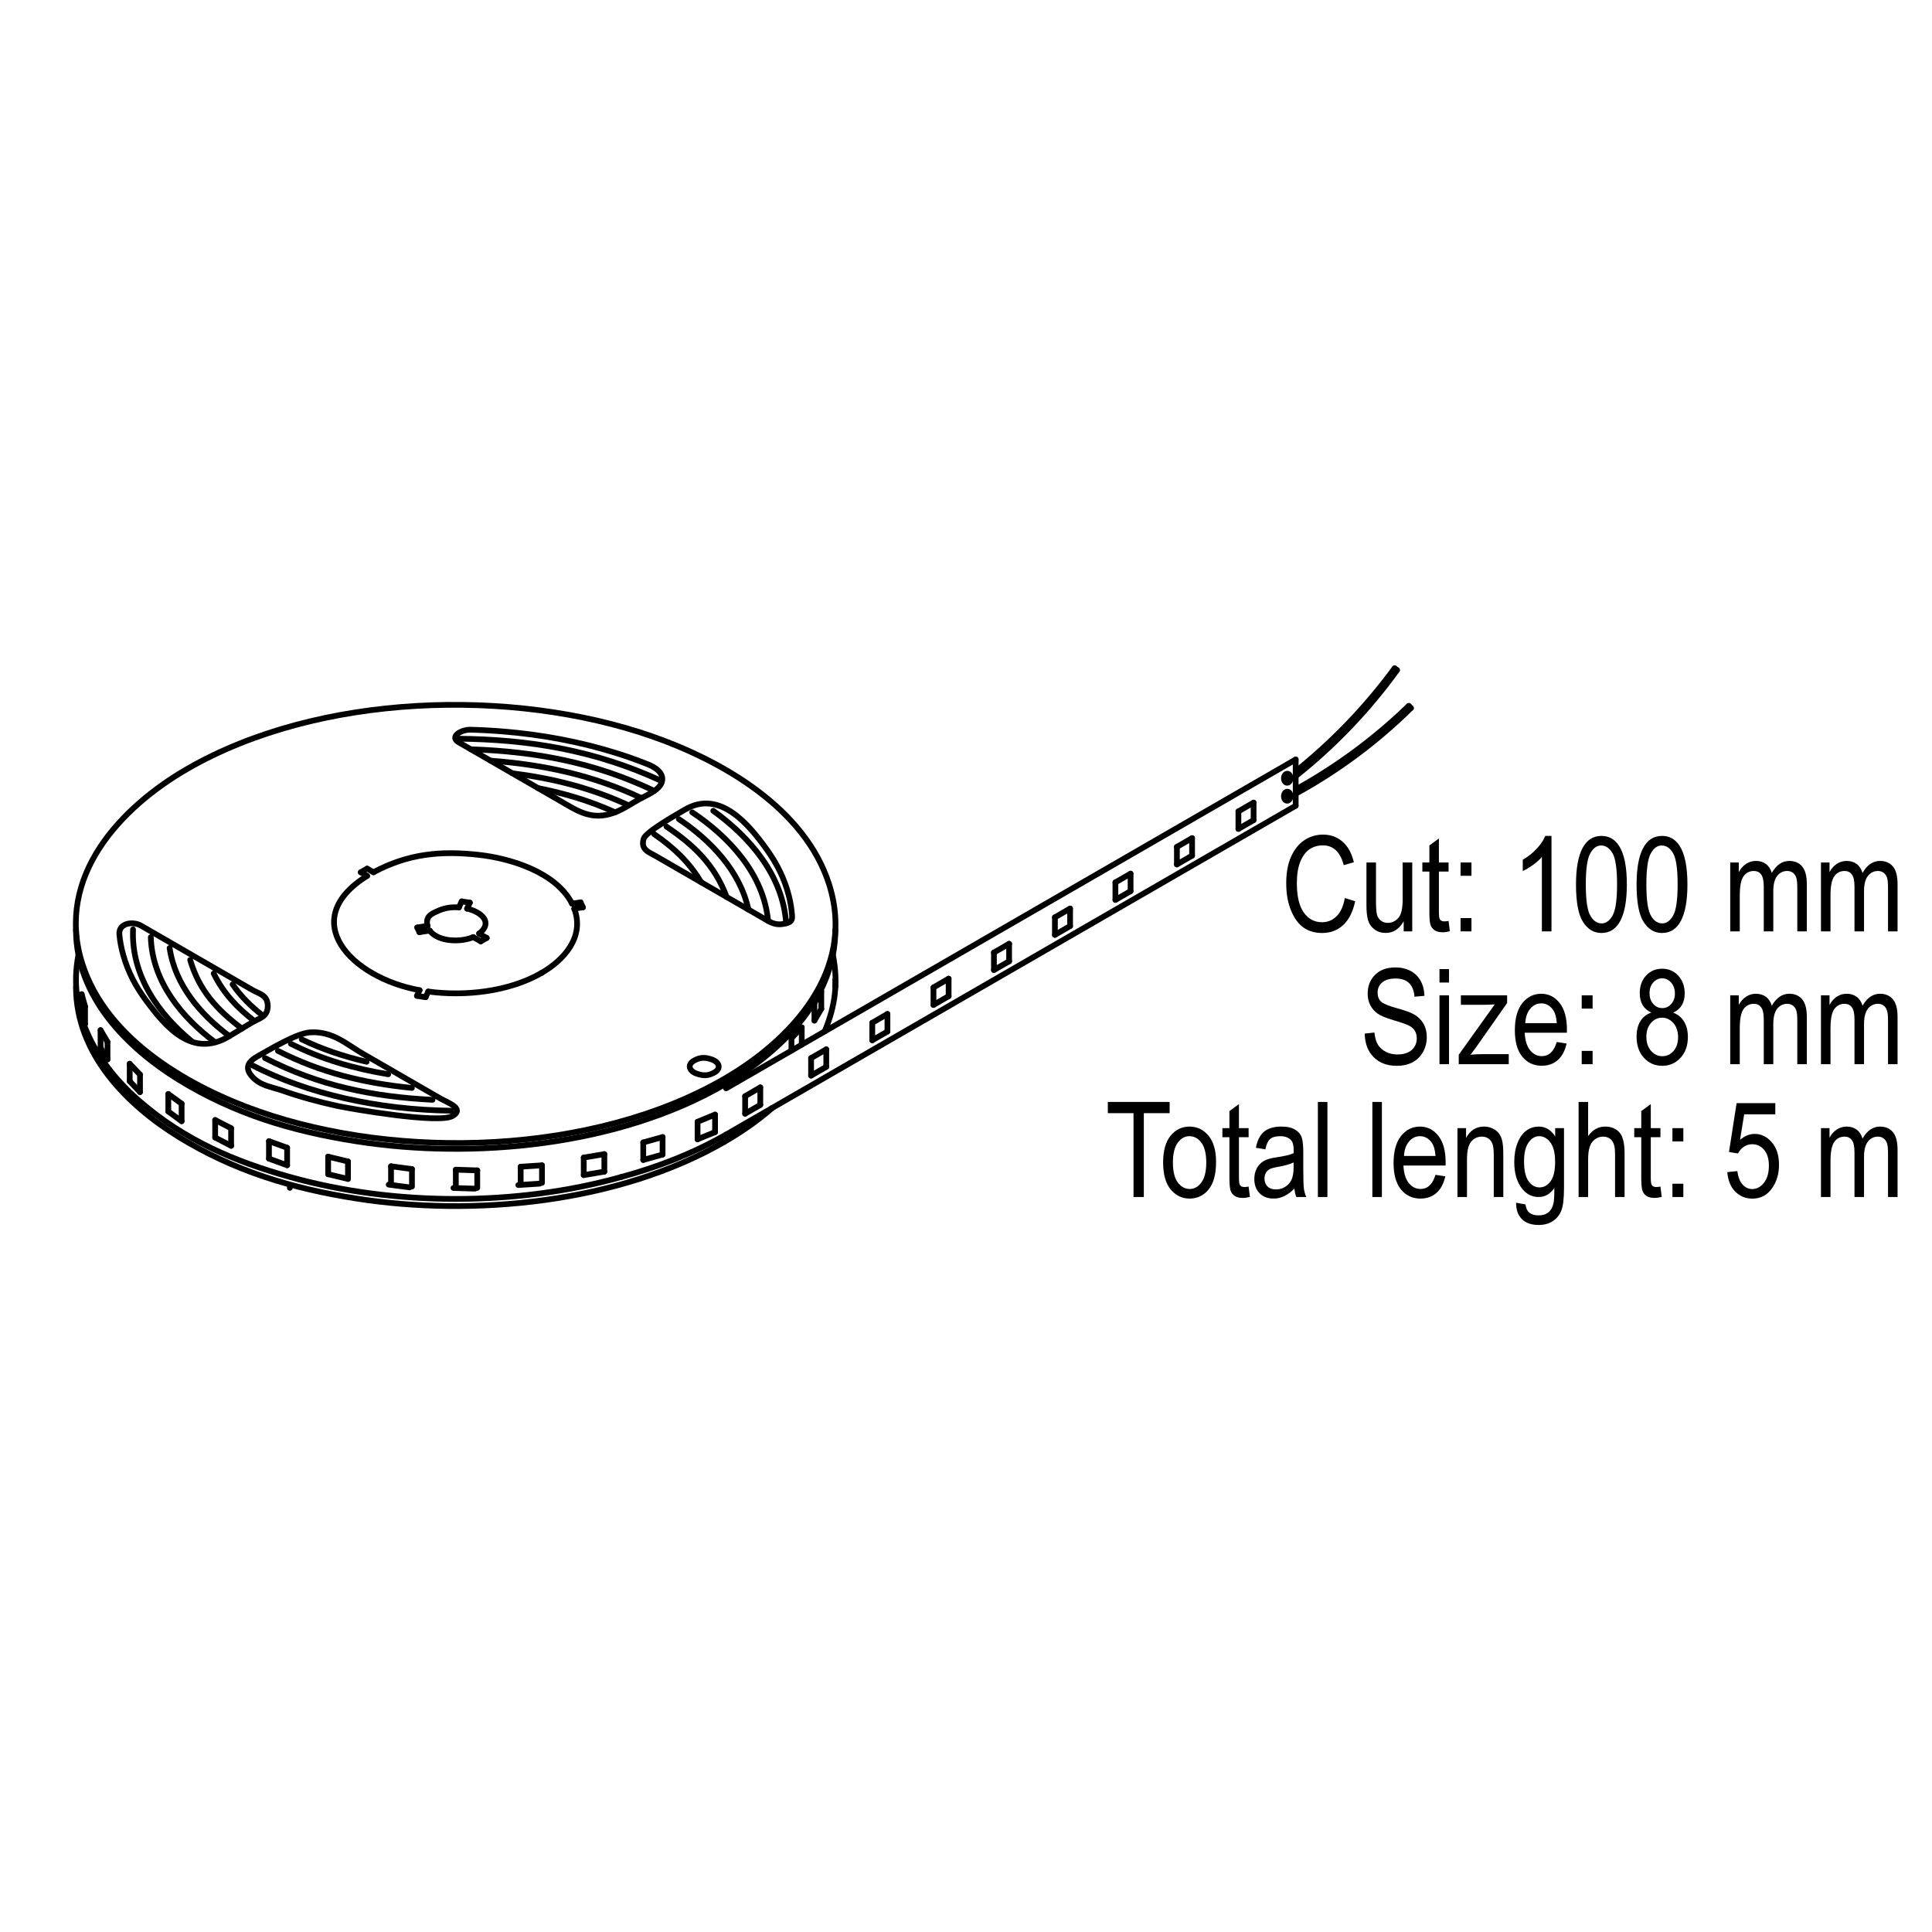 <?xml version="1.0" encoding="utf-8"?>
<!-- Generator: Adobe Illustrator 15.1.0, SVG Export Plug-In . SVG Version: 6.00 Build 0)  -->
<!DOCTYPE svg PUBLIC "-//W3C//DTD SVG 1.1//EN" "http://www.w3.org/Graphics/SVG/1.1/DTD/svg11.dtd">
<svg version="1.1" id="Livello_1" xmlns="http://www.w3.org/2000/svg" xmlns:xlink="http://www.w3.org/1999/xlink" x="0px" y="0px"
	 width="800px" height="800px" viewBox="0 0 800 800" enable-background="new 0 0 800 800" xml:space="preserve">
<line fill="none" stroke="#000000" stroke-width="2.375" stroke-linecap="round" stroke-linejoin="round" stroke-miterlimit="10" x1="191.185" y1="373.25" x2="190.026" y2="375.742"/>
<line fill="none" stroke="#000000" stroke-width="2.375" stroke-linecap="round" stroke-linejoin="round" stroke-miterlimit="10" x1="193.393" y1="376.274" x2="194.554" y2="373.768"/>
<line fill="none" stroke="#000000" stroke-width="2.375" stroke-linecap="round" stroke-linejoin="round" stroke-miterlimit="10" x1="177.086" y1="383.377" x2="172.753" y2="384.054"/>
<path fill="none" stroke="#000000" stroke-width="2.375" stroke-linecap="round" stroke-linejoin="round" stroke-miterlimit="10" d="
	M190.042,375.732c-2.959-0.188-5.628,0.131-8.375,1.325c-3.027,1.297-5.536,2.33-4.683,6.348"/>
<line fill="none" stroke="#000000" stroke-width="2.375" stroke-linecap="round" stroke-linejoin="round" stroke-miterlimit="10" x1="173.661" y1="385.991" x2="177.993" y2="385.327"/>
<line fill="none" stroke="#000000" stroke-width="2.375" stroke-linecap="round" stroke-linejoin="round" stroke-miterlimit="10" x1="172.756" y1="384.054" x2="173.658" y2="385.991"/>
<path fill="none" stroke="#000000" stroke-width="2.375" stroke-linecap="round" stroke-linejoin="round" stroke-miterlimit="10" d="
	M309.913,376.646c-3.515-16.225-15.976-28.857-28.815-37.466"/>
<line fill="none" stroke="#000000" stroke-width="2.375" stroke-linecap="round" stroke-linejoin="round" stroke-miterlimit="10" x1="201.537" y1="388.388" x2="198.369" y2="386.56"/>
<path fill="none" stroke="#000000" stroke-width="2.375" stroke-linecap="round" stroke-linejoin="round" stroke-miterlimit="10" d="
	M198.432,386.585c5.854-4.66,0.944-8.912-5.012-10.363"/>
<path fill="none" stroke="#000000" stroke-width="2.375" stroke-linecap="round" stroke-linejoin="round" stroke-miterlimit="10" d="
	M31.466,384.996c0,27.853,21.465,49.082,42.401,62.007c23.15,14.289,47.14,21.434,73.629,25.58
	c48.446,7.598,108.347,2.004,152.355-23.404"/>
<line fill="none" stroke="#000000" stroke-width="2.375" stroke-linecap="round" stroke-linejoin="round" stroke-miterlimit="10" x1="177.326" y1="410.578" x2="176.246" y2="412.912"/>
<line fill="none" stroke="#000000" stroke-width="2.375" stroke-linecap="round" stroke-linejoin="round" stroke-miterlimit="10" x1="172.655" y1="412.367" x2="173.742" y2="410.021"/>
<path fill="none" stroke="#000000" stroke-width="2.375" stroke-linecap="round" stroke-linejoin="round" stroke-miterlimit="10" d="
	M173.742,410.021c-28.547-5.184-50.953-29.123-21.72-47.321"/>
<line fill="none" stroke="#000000" stroke-width="2.375" stroke-linecap="round" stroke-linejoin="round" stroke-miterlimit="10" x1="149.398" y1="361.189" x2="152.022" y2="359.678"/>
<line fill="none" stroke="#000000" stroke-width="2.375" stroke-linecap="round" stroke-linejoin="round" stroke-miterlimit="10" x1="236.872" y1="374.18" x2="240.406" y2="373.636"/>
<line fill="none" stroke="#000000" stroke-width="2.375" stroke-linecap="round" stroke-linejoin="round" stroke-miterlimit="10" x1="241.375" y1="375.702" x2="237.794" y2="376.247"/>
<path fill="none" stroke="#000000" stroke-width="2.375" stroke-linecap="round" stroke-linejoin="round" stroke-miterlimit="10" d="
	M58.433,383.313c-3.502-2.002-9.441-1.074-8.995,3.684c0.285,2.944,0.829,5.807,1.652,8.656c1.967,6.919,5.136,12.859,9.391,18.609
	c8.078,10.885,19.022,24.137,34.422,14.832c3.182-1.922,6.365-3.844,9.547-5.771c2.847-1.713,6.428-2.168,6.422-6.768
	c-0.012-4.572-3.561-5.008-6.447-6.68c-3.232-1.855-6.461-3.727-9.683-5.592C82.633,397.297,70.524,390.312,58.433,383.313z"/>
<path fill="none" stroke="#000000" stroke-width="2.375" stroke-linecap="round" stroke-linejoin="round" stroke-miterlimit="10" d="
	M70.236,392.563c2.266,15.443,13.068,27.81,24.763,36.464"/>
<line fill="none" stroke="#000000" stroke-width="2.375" stroke-linecap="round" stroke-linejoin="round" stroke-miterlimit="10" x1="199.071" y1="389.807" x2="201.533" y2="388.388"/>
<path fill="none" stroke="#000000" stroke-width="2.375" stroke-linecap="round" stroke-linejoin="round" stroke-miterlimit="10" d="
	M177.918,385.354c3.749,4.865,13.188,4.81,18.055,2.678"/>
<line fill="none" stroke="#000000" stroke-width="2.375" stroke-linecap="round" stroke-linejoin="round" stroke-miterlimit="10" x1="194.554" y1="373.768" x2="191.18" y2="373.25"/>
<path fill="none" stroke="#000000" stroke-width="2.375" stroke-linecap="round" stroke-linejoin="round" stroke-miterlimit="10" d="
	M265.595,330.464c-20.166-9.491-40.488-13.863-62.497-15.495"/>
<path fill="none" stroke="#000000" stroke-width="2.375" stroke-linecap="round" stroke-linejoin="round" stroke-miterlimit="10" d="
	M62.448,388.073c0.569,18.501,12.996,33.375,26.589,43.476"/>
<path fill="none" stroke="#000000" stroke-width="2.375" stroke-linecap="round" stroke-linejoin="round" stroke-miterlimit="10" d="
	M283.451,335.341c14.688-8.852,26.979,6.525,34.166,16.583c4.153,5.831,7.185,11.842,8.982,18.821
	c0.719,2.798,1.189,5.608,1.395,8.497c0.191,2.651-1.568,2.957-3.64,3.342c-2.525,0.477-4.438-0.166-6.556-1.394
	c-12.128-6.997-24.239-13.995-36.36-20.996c-3.302-1.895-6.599-3.804-9.888-5.712c-3.001-1.724-6.373-2.689-5.005-7.198
	C267.457,344.315,281.517,336.508,283.451,335.341z"/>
<path fill="none" stroke="#000000" stroke-width="2.375" stroke-linecap="round" stroke-linejoin="round" stroke-miterlimit="10" d="
	M109.733,438.119c22.293,11.479,44.688,16.029,69.373,17.285"/>
<path fill="none" stroke="#000000" stroke-width="2.375" stroke-linecap="round" stroke-linejoin="round" stroke-miterlimit="10" d="
	M300.901,371.437c-4.992-13.388-13.618-21.487-24.931-29.161"/>
<path fill="none" stroke="#000000" stroke-width="2.375" stroke-linecap="round" stroke-linejoin="round" stroke-miterlimit="10" d="
	M88.493,403.101c4.042,8.246,9.721,14.184,16.839,19.697"/>
<path fill="none" stroke="#000000" stroke-width="2.375" stroke-linecap="round" stroke-linejoin="round" stroke-miterlimit="10" d="
	M120.44,432.211c12.907,6.496,26.156,10.285,40.331,12.619"/>
<path fill="none" stroke="#000000" stroke-width="2.375" stroke-linecap="round" stroke-linejoin="round" stroke-miterlimit="10" d="
	M290.323,365.325c-4.995-8.459-11.552-14.486-19.499-19.964"/>
<path fill="none" stroke="#000000" stroke-width="2.375" stroke-linecap="round" stroke-linejoin="round" stroke-miterlimit="10" d="
	M254.708,336.363c-10.314-4.693-20.87-7.846-31.95-10.035"/>
<path fill="none" stroke="#000000" stroke-width="2.375" stroke-linecap="round" stroke-linejoin="round" stroke-miterlimit="10" d="
	M78.747,397.482c3.745,12.805,11.232,20.744,21.412,28.43"/>
<path fill="none" stroke="#000000" stroke-width="2.375" stroke-linecap="round" stroke-linejoin="round" stroke-miterlimit="10" d="
	M260.21,333.432c-15.489-7.184-31.246-11.12-48.071-13.241"/>
<path fill="none" stroke="#000000" stroke-width="2.375" stroke-linecap="round" stroke-linejoin="round" stroke-miterlimit="10" d="
	M300.64,469.812c-13.792,7.863-28.122,13.375-43.367,17.553"/>
<path fill="none" stroke="#000000" stroke-width="2.375" stroke-linecap="round" stroke-linejoin="round" stroke-miterlimit="10" d="
	M299.851,449.179c22.23-12.834,46.048-34.771,46.048-64.183"/>
<path fill="none" stroke="#000000" stroke-width="2.375" stroke-linecap="round" stroke-linejoin="round" stroke-miterlimit="10" d="
	M299.851,446.752c-54.543,31.492-134.773,33.613-192.433,13.52c-27.891-9.717-63.319-29.227-73.436-61.543
	c-11.227-35.841,16.193-64.552,43.526-80.326c54.545-31.494,134.785-33.614,192.444-13.521
	c27.886,9.717,63.311,29.214,73.441,61.543C354.612,402.267,327.191,430.959,299.851,446.752z"/>
<line fill="none" stroke="#000000" stroke-width="2.375" stroke-linecap="round" stroke-linejoin="round" stroke-miterlimit="10" x1="176.246" y1="412.912" x2="172.657" y2="412.367"/>
<line fill="none" stroke="#000000" stroke-width="2.375" stroke-linecap="round" stroke-linejoin="round" stroke-miterlimit="10" x1="152.022" y1="362.7" x2="149.398" y2="361.189"/>
<line fill="none" stroke="#000000" stroke-width="2.375" stroke-linecap="round" stroke-linejoin="round" stroke-miterlimit="10" x1="152.027" y1="359.678" x2="154.644" y2="361.189"/>
<path fill="none" stroke="#000000" stroke-width="2.375" stroke-linecap="round" stroke-linejoin="round" stroke-miterlimit="10" d="
	M154.646,361.189c14.4-7.728,28.002-8.986,43.794-7.196c12.546,1.418,31.648,6.959,38.432,20.188"/>
<line fill="none" stroke="#000000" stroke-width="2.375" stroke-linecap="round" stroke-linejoin="round" stroke-miterlimit="10" x1="240.41" y1="373.636" x2="241.375" y2="375.702"/>
<path fill="none" stroke="#000000" stroke-width="2.375" stroke-linecap="round" stroke-linejoin="round" stroke-miterlimit="10" d="
	M237.789,376.247c4.437,11.796-4.385,21.327-13.547,26.629"/>
<path fill="none" stroke="#000000" stroke-width="2.375" stroke-linecap="round" stroke-linejoin="round" stroke-miterlimit="10" d="
	M224.242,402.877c-13.579,7.834-31.905,9.729-46.916,7.701"/>
<path fill="none" stroke="#000000" stroke-width="2.375" stroke-linecap="round" stroke-linejoin="round" stroke-miterlimit="10" d="
	M104.726,441.25c2.895,1.498,5.854,2.879,8.843,4.162c2.973,1.275,5.991,2.465,9.039,3.541c3.378,1.205,6.792,2.307,10.235,3.285
	c3.311,0.953,6.65,1.803,10.002,2.572c3.435,0.779,6.88,1.457,10.357,2.066c3.78,0.65,7.579,1.195,11.394,1.635
	c7.412,0.844,14.865,1.32,22.319,1.414"/>
<line fill="none" stroke="#000000" stroke-width="2.375" stroke-linecap="round" stroke-linejoin="round" stroke-miterlimit="10" x1="195.973" y1="388.031" x2="199.073" y2="389.807"/>
<path fill="none" stroke="#000000" stroke-width="2.375" stroke-linecap="round" stroke-linejoin="round" stroke-miterlimit="10" d="
	M189.962,307.386c-4.099-2.373,1.099-5.315,4.812-5.229c4.487,0.112,8.969,0.353,13.451,0.723
	c8.003,0.649,15.915,1.697,23.808,3.195c7.904,1.498,15.656,3.406,23.332,5.819c4.309,1.351,8.563,2.863,12.765,4.545
	c2.831,1.126,7.098,3.5,5.92,7.424c-1.012,3.339-6.613,5.579-8.941,6.864c-3.642,2.003-7.009,4.429-11.005,5.858
	c-9.337,3.343-15.244-0.979-22.476-5.142L189.962,307.386z"/>
<line fill="none" stroke="#000000" stroke-width="2.375" stroke-linecap="round" stroke-linejoin="round" stroke-miterlimit="10" x1="536.518" y1="333.658" x2="536.518" y2="314.491"/>
<line fill="none" stroke="#000000" stroke-width="2.375" stroke-linecap="round" stroke-linejoin="round" stroke-miterlimit="10" x1="536.518" y1="314.491" x2="300.655" y2="450.662"/>
<path fill="none" stroke="#000000" stroke-width="2.375" stroke-linecap="round" stroke-linejoin="round" stroke-miterlimit="10" d="
	M115.081,435.15c17.788,9.068,35.83,13.375,55.472,15.34"/>
<path fill="none" stroke="#000000" stroke-width="2.375" stroke-linecap="round" stroke-linejoin="round" stroke-miterlimit="10" d="
	M295.829,444.086c-2.532,1.443-4.654,1.443-7.324,0.504c-3.012-1.047-4.165-3.643-1.139-5.398c2.524-1.457,4.648-1.441,7.323-0.512
	C297.695,439.724,298.855,442.338,295.829,444.086z"/>
<path fill="none" stroke="#000000" stroke-width="2.375" stroke-linecap="round" stroke-linejoin="round" stroke-miterlimit="10" d="
	M106.837,437.289c-3.868,2.146-5.823,4.74-2.429,8.506c3.465,3.846,7.945,4.215,12.233,5.697c7.608,2.67,15.327,4.787,23.199,6.488
	c4.937,1.059,41.907,7.539,47.625,4.092c5.099-3.063-2.169-5.512-5.181-7.246c-3.666-2.111-7.318-4.229-10.976-6.34
	c-6.948-4.016-13.904-8.035-20.854-12.039c-6.951-4.012-12.563-9.463-21.868-8.98C122.824,427.74,111.317,434.826,106.837,437.289z"
	/>
<path fill="none" stroke="#000000" stroke-width="2.375" stroke-linecap="round" stroke-linejoin="round" stroke-miterlimit="10" d="
	M270.95,327.494c-24.594-11.742-49.132-16.33-76.025-17.23"/>
<path fill="none" stroke="#000000" stroke-width="2.375" stroke-linecap="round" stroke-linejoin="round" stroke-miterlimit="10" d="
	M318.055,381.338c-1.863-19.671-16.464-34.955-31.409-44.961"/>
<path fill="none" stroke="#000000" stroke-width="2.375" stroke-linecap="round" stroke-linejoin="round" stroke-miterlimit="10" d="
	M273.879,323.372c-27.458-12.672-54.661-17.242-84.521-17.495"/>
<path fill="none" stroke="#000000" stroke-width="2.375" stroke-linecap="round" stroke-linejoin="round" stroke-miterlimit="10" d="
	M124.934,430.39c8.658,4.182,17.542,7.109,26.88,9.27"/>
<path fill="none" stroke="#000000" stroke-width="2.375" stroke-linecap="round" stroke-linejoin="round" stroke-miterlimit="10" d="
	M341.475,427.078c4.462-10.627,5.656-20.369,3.402-31.732"/>
<path fill="none" stroke="#000000" stroke-width="2.375" stroke-linecap="round" stroke-linejoin="round" stroke-miterlimit="10" d="
	M55.092,384.849c-0.836,19.247,10.723,35.213,24.419,46.434"/>
<path fill="none" stroke="#000000" stroke-width="2.375" stroke-linecap="round" stroke-linejoin="round" stroke-miterlimit="10" d="
	M325.521,382.264c-1.376-19.948-15.292-35.814-30.168-46.523"/>
<path fill="none" stroke="#000000" stroke-width="2.375" stroke-linecap="round" stroke-linejoin="round" stroke-miterlimit="10" d="
	M96.319,407.621c3.495,5.051,7.667,9.16,12.485,12.91"/>
<path fill="none" stroke="#000000" stroke-width="2.375" stroke-linecap="round" stroke-linejoin="round" stroke-miterlimit="10" d="
	M31.466,408.683c0,27.85,21.465,49.07,42.401,61.992c23.15,14.289,47.14,21.447,73.629,25.596
	c48.446,7.598,108.347,1.988,152.355-23.406"/>
<line fill="none" stroke="#000000" stroke-width="2.375" stroke-linecap="round" stroke-linejoin="round" stroke-miterlimit="10" x1="345.894" y1="405.699" x2="345.894" y2="408.676"/>
<path fill="none" stroke="#000000" stroke-width="2.375" stroke-linecap="round" stroke-linejoin="round" stroke-miterlimit="10" d="
	M32.499,395.346c-4.92,24.724,8.278,46.011,25.714,60.99c18.465,15.852,38.701,24.51,61.644,30.961
	c43.378,12.182,94.032,12.209,137.42,0.068"/>
<line fill="none" stroke="#000000" stroke-width="2.375" stroke-linecap="round" stroke-linejoin="round" stroke-miterlimit="10" x1="296.091" y1="461.531" x2="296.091" y2="468.783"/>
<line fill="none" stroke="#000000" stroke-width="2.375" stroke-linecap="round" stroke-linejoin="round" stroke-miterlimit="10" x1="288.85" y1="464.498" x2="296.091" y2="461.525"/>
<line fill="none" stroke="#000000" stroke-width="2.375" stroke-linecap="round" stroke-linejoin="round" stroke-miterlimit="10" x1="296.091" y1="468.783" x2="288.85" y2="471.754"/>
<line fill="none" stroke="#000000" stroke-width="2.375" stroke-linecap="round" stroke-linejoin="round" stroke-miterlimit="10" x1="314.821" y1="457.513" x2="308.545" y2="461.146"/>
<line fill="none" stroke="#000000" stroke-width="2.375" stroke-linecap="round" stroke-linejoin="round" stroke-miterlimit="10" x1="314.821" y1="450.261" x2="314.821" y2="457.513"/>
<line fill="none" stroke="#000000" stroke-width="2.375" stroke-linecap="round" stroke-linejoin="round" stroke-miterlimit="10" x1="308.545" y1="453.896" x2="314.821" y2="450.261"/>
<line fill="none" stroke="#000000" stroke-width="2.375" stroke-linecap="round" stroke-linejoin="round" stroke-miterlimit="10" x1="487.334" y1="350.678" x2="493.615" y2="347.058"/>
<line fill="none" stroke="#000000" stroke-width="2.375" stroke-linecap="round" stroke-linejoin="round" stroke-miterlimit="10" x1="443.1" y1="383.471" x2="436.824" y2="387.103"/>
<line fill="none" stroke="#000000" stroke-width="2.375" stroke-linecap="round" stroke-linejoin="round" stroke-miterlimit="10" x1="41.636" y1="433.826" x2="41.636" y2="426.564"/>
<line fill="none" stroke="#000000" stroke-width="2.375" stroke-linecap="round" stroke-linejoin="round" stroke-miterlimit="10" x1="367.468" y1="427.135" x2="361.191" y2="430.75"/>
<line fill="none" stroke="#000000" stroke-width="2.375" stroke-linecap="round" stroke-linejoin="round" stroke-miterlimit="10" x1="335.853" y1="445.385" x2="335.853" y2="438.138"/>
<line fill="none" stroke="#000000" stroke-width="2.375" stroke-linecap="round" stroke-linejoin="round" stroke-miterlimit="10" x1="300.649" y1="469.812" x2="536.508" y2="333.652"/>
<line fill="none" stroke="#000000" stroke-width="2.375" stroke-linecap="round" stroke-linejoin="round" stroke-miterlimit="10" x1="367.468" y1="419.869" x2="367.468" y2="427.135"/>
<line fill="none" stroke="#000000" stroke-width="2.375" stroke-linecap="round" stroke-linejoin="round" stroke-miterlimit="10" x1="417.852" y1="398.051" x2="411.571" y2="401.67"/>
<line fill="none" stroke="#000000" stroke-width="2.375" stroke-linecap="round" stroke-linejoin="round" stroke-miterlimit="10" x1="335.853" y1="438.138" x2="342.138" y2="434.502"/>
<line fill="none" stroke="#000000" stroke-width="2.375" stroke-linecap="round" stroke-linejoin="round" stroke-miterlimit="10" x1="493.615" y1="347.058" x2="493.615" y2="354.31"/>
<line fill="none" stroke="#000000" stroke-width="2.375" stroke-linecap="round" stroke-linejoin="round" stroke-miterlimit="10" x1="135.88" y1="486.211" x2="135.88" y2="478.959"/>
<line fill="none" stroke="#000000" stroke-width="2.375" stroke-linecap="round" stroke-linejoin="round" stroke-miterlimit="10" x1="461.869" y1="372.628" x2="461.869" y2="365.379"/>
<line fill="none" stroke="#000000" stroke-width="2.375" stroke-linecap="round" stroke-linejoin="round" stroke-miterlimit="10" x1="493.615" y1="354.31" x2="487.328" y2="357.942"/>
<line fill="none" stroke="#000000" stroke-width="2.375" stroke-linecap="round" stroke-linejoin="round" stroke-miterlimit="10" x1="170.58" y1="484.088" x2="170.58" y2="491.34"/>
<line fill="none" stroke="#000000" stroke-width="2.375" stroke-linecap="round" stroke-linejoin="round" stroke-miterlimit="10" x1="519.084" y1="332.347" x2="519.084" y2="339.597"/>
<line fill="none" stroke="#000000" stroke-width="2.375" stroke-linecap="round" stroke-linejoin="round" stroke-miterlimit="10" x1="95.705" y1="474.451" x2="89.093" y2="471.035"/>
<line fill="none" stroke="#000000" stroke-width="2.375" stroke-linecap="round" stroke-linejoin="round" stroke-miterlimit="10" x1="161.917" y1="482.933" x2="170.576" y2="484.088"/>
<line fill="none" stroke="#000000" stroke-width="2.375" stroke-linecap="round" stroke-linejoin="round" stroke-miterlimit="10" x1="519.084" y1="339.597" x2="512.803" y2="343.229"/>
<line fill="none" stroke="#000000" stroke-width="2.375" stroke-linecap="round" stroke-linejoin="round" stroke-miterlimit="10" x1="392.807" y1="412.5" x2="386.531" y2="416.131"/>
<line fill="none" stroke="#000000" stroke-width="2.375" stroke-linecap="round" stroke-linejoin="round" stroke-miterlimit="10" x1="392.807" y1="405.248" x2="392.807" y2="412.5"/>
<line fill="none" stroke="#000000" stroke-width="2.375" stroke-linecap="round" stroke-linejoin="round" stroke-miterlimit="10" x1="461.869" y1="365.379" x2="468.147" y2="361.76"/>
<line fill="none" stroke="#000000" stroke-width="2.375" stroke-linecap="round" stroke-linejoin="round" stroke-miterlimit="10" x1="57.975" y1="452.213" x2="53.713" y2="447.719"/>
<line fill="none" stroke="#000000" stroke-width="2.375" stroke-linecap="round" stroke-linejoin="round" stroke-miterlimit="10" x1="69.693" y1="460.242" x2="69.693" y2="452.996"/>
<line fill="none" stroke="#000000" stroke-width="2.375" stroke-linecap="round" stroke-linejoin="round" stroke-miterlimit="10" x1="69.693" y1="452.996" x2="75.204" y2="457.01"/>
<line fill="none" stroke="#000000" stroke-width="2.375" stroke-linecap="round" stroke-linejoin="round" stroke-miterlimit="10" x1="53.713" y1="440.47" x2="57.975" y2="444.961"/>
<line fill="none" stroke="#000000" stroke-width="2.375" stroke-linecap="round" stroke-linejoin="round" stroke-miterlimit="10" x1="266.363" y1="480.312" x2="266.363" y2="473.06"/>
<line fill="none" stroke="#000000" stroke-width="2.375" stroke-linecap="round" stroke-linejoin="round" stroke-miterlimit="10" x1="33.808" y1="418.941" x2="33.808" y2="411.679"/>
<line fill="none" stroke="#000000" stroke-width="2.375" stroke-linecap="round" stroke-linejoin="round" stroke-miterlimit="10" x1="33.808" y1="411.679" x2="35.219" y2="416.742"/>
<line fill="none" stroke="#000000" stroke-width="2.375" stroke-linecap="round" stroke-linejoin="round" stroke-miterlimit="10" x1="35.217" y1="416.742" x2="35.217" y2="424.008"/>
<line fill="none" stroke="#000000" stroke-width="2.375" stroke-linecap="round" stroke-linejoin="round" stroke-miterlimit="10" x1="331.984" y1="425.408" x2="331.984" y2="432.539"/>
<line fill="none" stroke="#000000" stroke-width="2.375" stroke-linecap="round" stroke-linejoin="round" stroke-miterlimit="10" x1="75.204" y1="457.01" x2="75.204" y2="464.26"/>
<line fill="none" stroke="#000000" stroke-width="2.375" stroke-linecap="round" stroke-linejoin="round" stroke-miterlimit="10" x1="35.217" y1="424.008" x2="33.806" y2="418.941"/>
<line fill="none" stroke="#000000" stroke-width="2.375" stroke-linecap="round" stroke-linejoin="round" stroke-miterlimit="10" x1="337.239" y1="422.613" x2="337.239" y2="415.347"/>
<line fill="none" stroke="#000000" stroke-width="2.375" stroke-linecap="round" stroke-linejoin="round" stroke-miterlimit="10" x1="336.889" y1="415.283" x2="337.234" y2="415.347"/>
<line fill="none" stroke="#000000" stroke-width="2.375" stroke-linecap="round" stroke-linejoin="round" stroke-miterlimit="10" x1="340.076" y1="410.498" x2="340.076" y2="417.748"/>
<line fill="none" stroke="#000000" stroke-width="2.375" stroke-linecap="round" stroke-linejoin="round" stroke-miterlimit="10" x1="75.204" y1="464.26" x2="69.693" y2="460.242"/>
<line fill="none" stroke="#000000" stroke-width="2.375" stroke-linecap="round" stroke-linejoin="round" stroke-miterlimit="10" x1="337.239" y1="415.347" x2="340.076" y2="410.498"/>
<line fill="none" stroke="#000000" stroke-width="2.375" stroke-linecap="round" stroke-linejoin="round" stroke-miterlimit="10" x1="340.076" y1="417.748" x2="337.239" y2="422.613"/>
<line fill="none" stroke="#000000" stroke-width="2.375" stroke-linecap="round" stroke-linejoin="round" stroke-miterlimit="10" x1="361.191" y1="423.513" x2="367.468" y2="419.869"/>
<line fill="none" stroke="#000000" stroke-width="2.375" stroke-linecap="round" stroke-linejoin="round" stroke-miterlimit="10" x1="361.191" y1="430.75" x2="361.191" y2="423.513"/>
<line fill="none" stroke="#000000" stroke-width="2.375" stroke-linecap="round" stroke-linejoin="round" stroke-miterlimit="10" x1="342.135" y1="434.502" x2="342.135" y2="441.754"/>
<line fill="none" stroke="#000000" stroke-width="2.375" stroke-linecap="round" stroke-linejoin="round" stroke-miterlimit="10" x1="89.097" y1="471.035" x2="89.097" y2="463.771"/>
<line fill="none" stroke="#000000" stroke-width="2.375" stroke-linecap="round" stroke-linejoin="round" stroke-miterlimit="10" x1="411.571" y1="401.67" x2="411.571" y2="394.42"/>
<line fill="none" stroke="#000000" stroke-width="2.375" stroke-linecap="round" stroke-linejoin="round" stroke-miterlimit="10" x1="342.135" y1="441.754" x2="335.848" y2="445.385"/>
<line fill="none" stroke="#000000" stroke-width="2.375" stroke-linecap="round" stroke-linejoin="round" stroke-miterlimit="10" x1="89.097" y1="463.771" x2="95.708" y2="467.191"/>
<path fill="none" stroke="#000000" stroke-width="2.375" stroke-linecap="round" stroke-linejoin="round" stroke-miterlimit="10" d="
	M299.851,472.865c7.108-4.107,13.738-8.686,19.936-14.094"/>
<line fill="none" stroke="#000000" stroke-width="2.375" stroke-linecap="round" stroke-linejoin="round" stroke-miterlimit="10" x1="111.373" y1="479.767" x2="111.373" y2="472.521"/>
<line fill="none" stroke="#000000" stroke-width="2.375" stroke-linecap="round" stroke-linejoin="round" stroke-miterlimit="10" x1="111.373" y1="472.521" x2="118.891" y2="475.25"/>
<line fill="none" stroke="#000000" stroke-width="2.375" stroke-linecap="round" stroke-linejoin="round" stroke-miterlimit="10" x1="215.6" y1="490.373" x2="215.6" y2="483.121"/>
<line fill="none" stroke="#000000" stroke-width="2.375" stroke-linecap="round" stroke-linejoin="round" stroke-miterlimit="10" x1="308.545" y1="461.146" x2="308.545" y2="453.896"/>
<line fill="none" stroke="#000000" stroke-width="2.375" stroke-linecap="round" stroke-linejoin="round" stroke-miterlimit="10" x1="274.358" y1="470.836" x2="274.358" y2="478.072"/>
<line fill="none" stroke="#000000" stroke-width="2.375" stroke-linecap="round" stroke-linejoin="round" stroke-miterlimit="10" x1="266.363" y1="473.06" x2="274.358" y2="470.836"/>
<line fill="none" stroke="#000000" stroke-width="2.375" stroke-linecap="round" stroke-linejoin="round" stroke-miterlimit="10" x1="274.358" y1="478.072" x2="266.363" y2="480.312"/>
<line fill="none" stroke="#000000" stroke-width="2.375" stroke-linecap="round" stroke-linejoin="round" stroke-miterlimit="10" x1="288.85" y1="471.75" x2="288.85" y2="464.498"/>
<line fill="none" stroke="#000000" stroke-width="2.375" stroke-linecap="round" stroke-linejoin="round" stroke-miterlimit="10" x1="241.716" y1="479.332" x2="250.245" y2="477.9"/>
<line fill="none" stroke="#000000" stroke-width="2.375" stroke-linecap="round" stroke-linejoin="round" stroke-miterlimit="10" x1="250.247" y1="485.152" x2="241.72" y2="486.586"/>
<line fill="none" stroke="#000000" stroke-width="2.375" stroke-linecap="round" stroke-linejoin="round" stroke-miterlimit="10" x1="250.247" y1="477.9" x2="250.247" y2="485.152"/>
<line fill="none" stroke="#000000" stroke-width="2.375" stroke-linecap="round" stroke-linejoin="round" stroke-miterlimit="10" x1="436.824" y1="379.84" x2="443.096" y2="376.222"/>
<line fill="none" stroke="#000000" stroke-width="2.375" stroke-linecap="round" stroke-linejoin="round" stroke-miterlimit="10" x1="436.824" y1="387.103" x2="436.824" y2="379.84"/>
<line fill="none" stroke="#000000" stroke-width="2.375" stroke-linecap="round" stroke-linejoin="round" stroke-miterlimit="10" x1="118.891" y1="475.25" x2="118.891" y2="482.502"/>
<line fill="none" stroke="#000000" stroke-width="2.375" stroke-linecap="round" stroke-linejoin="round" stroke-miterlimit="10" x1="118.891" y1="482.502" x2="111.373" y2="479.767"/>
<line fill="none" stroke="#000000" stroke-width="2.375" stroke-linecap="round" stroke-linejoin="round" stroke-miterlimit="10" x1="487.334" y1="357.942" x2="487.334" y2="350.678"/>
<line fill="none" stroke="#000000" stroke-width="2.375" stroke-linecap="round" stroke-linejoin="round" stroke-miterlimit="10" x1="386.531" y1="408.881" x2="392.807" y2="405.248"/>
<line fill="none" stroke="#000000" stroke-width="2.375" stroke-linecap="round" stroke-linejoin="round" stroke-miterlimit="10" x1="135.88" y1="478.959" x2="144.087" y2="480.933"/>
<line fill="none" stroke="#000000" stroke-width="2.375" stroke-linecap="round" stroke-linejoin="round" stroke-miterlimit="10" x1="327.724" y1="435.006" x2="327.724" y2="429.906"/>
<line fill="none" stroke="#000000" stroke-width="2.375" stroke-linecap="round" stroke-linejoin="round" stroke-miterlimit="10" x1="327.724" y1="429.906" x2="331.979" y2="425.408"/>
<line fill="none" stroke="#000000" stroke-width="2.375" stroke-linecap="round" stroke-linejoin="round" stroke-miterlimit="10" x1="188.749" y1="491.592" x2="188.749" y2="484.34"/>
<line fill="none" stroke="#000000" stroke-width="2.375" stroke-linecap="round" stroke-linejoin="round" stroke-miterlimit="10" x1="169.607" y1="491.666" x2="160.949" y2="490.525"/>
<line fill="none" stroke="#000000" stroke-width="2.375" stroke-linecap="round" stroke-linejoin="round" stroke-miterlimit="10" x1="95.705" y1="467.191" x2="95.705" y2="474.451"/>
<line fill="none" stroke="#000000" stroke-width="2.375" stroke-linecap="round" stroke-linejoin="round" stroke-miterlimit="10" x1="188.749" y1="484.34" x2="197.62" y2="484.635"/>
<line fill="none" stroke="#000000" stroke-width="2.375" stroke-linecap="round" stroke-linejoin="round" stroke-miterlimit="10" x1="411.571" y1="394.42" x2="417.852" y2="390.802"/>
<line fill="none" stroke="#000000" stroke-width="2.375" stroke-linecap="round" stroke-linejoin="round" stroke-miterlimit="10" x1="215.6" y1="483.121" x2="224.422" y2="482.537"/>
<line fill="none" stroke="#000000" stroke-width="2.375" stroke-linecap="round" stroke-linejoin="round" stroke-miterlimit="10" x1="386.531" y1="416.131" x2="386.531" y2="408.881"/>
<line fill="none" stroke="#000000" stroke-width="2.375" stroke-linecap="round" stroke-linejoin="round" stroke-miterlimit="10" x1="44.515" y1="431.418" x2="44.515" y2="438.666"/>
<line fill="none" stroke="#000000" stroke-width="2.375" stroke-linecap="round" stroke-linejoin="round" stroke-miterlimit="10" x1="443.1" y1="376.222" x2="443.1" y2="383.471"/>
<line fill="none" stroke="#000000" stroke-width="2.375" stroke-linecap="round" stroke-linejoin="round" stroke-miterlimit="10" x1="223.451" y1="490.127" x2="214.629" y2="490.695"/>
<line fill="none" stroke="#000000" stroke-width="2.375" stroke-linecap="round" stroke-linejoin="round" stroke-miterlimit="10" x1="224.422" y1="482.537" x2="224.422" y2="489.804"/>
<line fill="none" stroke="#000000" stroke-width="2.375" stroke-linecap="round" stroke-linejoin="round" stroke-miterlimit="10" x1="144.089" y1="488.172" x2="135.883" y2="486.211"/>
<line fill="none" stroke="#000000" stroke-width="2.375" stroke-linecap="round" stroke-linejoin="round" stroke-miterlimit="10" x1="144.089" y1="480.933" x2="144.089" y2="488.172"/>
<line fill="none" stroke="#000000" stroke-width="2.375" stroke-linecap="round" stroke-linejoin="round" stroke-miterlimit="10" x1="161.917" y1="490.201" x2="161.917" y2="482.933"/>
<line fill="none" stroke="#000000" stroke-width="2.375" stroke-linecap="round" stroke-linejoin="round" stroke-miterlimit="10" x1="512.799" y1="335.978" x2="519.078" y2="332.347"/>
<line fill="none" stroke="#000000" stroke-width="2.375" stroke-linecap="round" stroke-linejoin="round" stroke-miterlimit="10" x1="44.515" y1="438.666" x2="41.637" y2="433.826"/>
<line fill="none" stroke="#000000" stroke-width="2.375" stroke-linecap="round" stroke-linejoin="round" stroke-miterlimit="10" x1="241.716" y1="486.586" x2="241.716" y2="479.332"/>
<line fill="none" stroke="#000000" stroke-width="2.375" stroke-linecap="round" stroke-linejoin="round" stroke-miterlimit="10" x1="120.117" y1="490.863" x2="120.022" y2="491.871"/>
<line fill="none" stroke="#000000" stroke-width="2.375" stroke-linecap="round" stroke-linejoin="round" stroke-miterlimit="10" x1="197.615" y1="484.635" x2="197.615" y2="491.871"/>
<line fill="none" stroke="#000000" stroke-width="2.375" stroke-linecap="round" stroke-linejoin="round" stroke-miterlimit="10" x1="53.713" y1="447.719" x2="53.713" y2="440.47"/>
<line fill="none" stroke="#000000" stroke-width="2.375" stroke-linecap="round" stroke-linejoin="round" stroke-miterlimit="10" x1="196.644" y1="492.195" x2="187.774" y2="491.918"/>
<line fill="none" stroke="#000000" stroke-width="2.375" stroke-linecap="round" stroke-linejoin="round" stroke-miterlimit="10" x1="468.147" y1="361.76" x2="468.147" y2="369.01"/>
<line fill="none" stroke="#000000" stroke-width="2.375" stroke-linecap="round" stroke-linejoin="round" stroke-miterlimit="10" x1="417.852" y1="390.802" x2="417.852" y2="398.051"/>
<line fill="none" stroke="#000000" stroke-width="2.375" stroke-linecap="round" stroke-linejoin="round" stroke-miterlimit="10" x1="468.147" y1="369.01" x2="461.877" y2="372.628"/>
<line fill="none" stroke="#000000" stroke-width="2.375" stroke-linecap="round" stroke-linejoin="round" stroke-miterlimit="10" x1="57.975" y1="444.961" x2="57.975" y2="452.213"/>
<line fill="none" stroke="#000000" stroke-width="2.375" stroke-linecap="round" stroke-linejoin="round" stroke-miterlimit="10" x1="41.636" y1="426.564" x2="44.51" y2="431.418"/>
<line fill="none" stroke="#000000" stroke-width="2.375" stroke-linecap="round" stroke-linejoin="round" stroke-miterlimit="10" x1="512.799" y1="343.229" x2="512.799" y2="335.978"/>
<path fill="none" stroke="#000000" stroke-width="2.375" stroke-linecap="round" stroke-linejoin="round" stroke-miterlimit="10" d="
	M536.823,321.132c15.803-12.593,29.82-27.278,41.66-43.661"/>
<path fill="none" stroke="#000000" stroke-width="2.375" stroke-linecap="round" stroke-linejoin="round" stroke-miterlimit="10" d="
	M536.518,319.436c15.459-12.38,29.236-26.749,40.971-42.707"/>
<path fill="none" stroke="#000000" stroke-width="2.375" stroke-linecap="round" stroke-linejoin="round" stroke-miterlimit="10" d="
	M536.621,328.607c17.432-9.556,33.469-21.483,47.623-35.443"/>
<path fill="none" stroke="#000000" stroke-width="2.375" stroke-linecap="round" stroke-linejoin="round" stroke-miterlimit="10" d="
	M536.518,326.9c17.078-9.398,32.818-21.037,46.822-34.597"/>
<line fill="none" stroke="#000000" stroke-width="2.375" stroke-linecap="round" stroke-linejoin="round" stroke-miterlimit="10" x1="578.483" y1="277.471" x2="577.489" y2="276.729"/>
<line fill="none" stroke="#000000" stroke-width="2.375" stroke-linecap="round" stroke-linejoin="round" stroke-miterlimit="10" x1="583.344" y1="292.302" x2="584.223" y2="293.192"/>
<path fill-rule="evenodd" clip-rule="evenodd" d="M532.944,324.128c0.75,0.028,1.387-0.796,1.418-1.83
	c0.033-1.045-0.549-1.909-1.293-1.92c-0.756-0.028-1.391,0.775-1.418,1.829C531.615,323.241,532.198,324.102,532.944,324.128"/>
<path fill="none" stroke="#000000" stroke-width="2.375" stroke-linecap="round" stroke-linejoin="round" stroke-miterlimit="10" d="
	M531.651,322.207c-0.035,1.034,0.547,1.895,1.293,1.921c0.75,0.028,1.393-0.796,1.418-1.83c0.043-1.045-0.543-1.909-1.293-1.92
	C532.323,320.35,531.678,321.16,531.651,322.207"/>
<path fill-rule="evenodd" clip-rule="evenodd" d="M532.944,331.565c0.75,0.026,1.387-0.782,1.418-1.835
	c0.033-1.029-0.549-1.89-1.293-1.914c-0.756-0.029-1.391,0.806-1.418,1.84C531.615,330.689,532.198,331.552,532.944,331.565"/>
<path fill="none" stroke="#000000" stroke-width="2.375" stroke-linecap="round" stroke-linejoin="round" stroke-miterlimit="10" d="
	M531.651,329.655c-0.035,1.034,0.547,1.897,1.293,1.91c0.75,0.026,1.393-0.797,1.418-1.831c0.043-1.034-0.543-1.895-1.293-1.916
	C532.323,327.786,531.678,328.607,531.651,329.655"/>
<g>
	<path d="M556.85,371.856l4.297,1.316c-0.949,4.422-2.609,7.721-4.982,9.896c-2.372,2.176-5.259,3.263-8.66,3.263
		c-2.99,0-5.546-0.729-7.668-2.189c-2.121-1.46-3.857-3.803-5.21-7.027c-1.352-3.225-2.027-7.032-2.027-11.421
		c0-4.336,0.677-8.004,2.029-11.005c1.354-3.001,3.186-5.268,5.498-6.799c2.312-1.531,4.892-2.298,7.741-2.298
		c3.118,0,5.798,0.97,8.038,2.907c2.239,1.938,3.808,4.782,4.704,8.533l-4.189,1.209c-1.435-5.461-4.313-8.191-8.633-8.191
		c-2.151,0-4.016,0.552-5.594,1.653s-2.837,2.817-3.778,5.147c-0.941,2.329-1.412,5.276-1.412,8.842
		c0,5.395,0.949,9.439,2.847,12.136c1.897,2.697,4.422,4.046,7.573,4.046c2.327,0,4.337-0.828,6.029-2.484
		C555.144,377.733,556.277,375.222,556.85,371.856z"/>
	<path d="M581.235,385.66v-4.189c-0.913,1.611-1.987,2.819-3.223,3.626c-1.235,0.805-2.632,1.208-4.189,1.208
		c-1.845,0-3.42-0.497-4.727-1.49c-1.308-0.994-2.18-2.252-2.619-3.773c-0.438-1.521-0.657-3.599-0.657-6.23v-17.671h3.947v15.818
		c0,2.936,0.147,4.9,0.443,5.895c0.295,0.993,0.842,1.79,1.638,2.39c0.797,0.601,1.706,0.899,2.727,0.899
		c1.897,0,3.455-0.778,4.673-2.336c1.038-1.343,1.558-3.805,1.558-7.385v-15.281h3.975v28.521H581.235z"/>
	<path d="M599.819,381.337l0.537,4.27c-1.093,0.286-2.077,0.43-2.954,0.43c-1.379,0-2.489-0.273-3.33-0.819
		c-0.842-0.546-1.419-1.293-1.732-2.242s-0.47-2.838-0.47-5.667v-16.408h-2.9v-3.76h2.9v-7.063l3.947-2.9v9.963h4.002v3.76h-4.002
		v16.678c0,1.539,0.116,2.533,0.35,2.98c0.34,0.645,0.976,0.967,1.906,0.967C598.52,381.524,599.102,381.462,599.819,381.337z"/>
	<path d="M604.786,362.645v-5.506h4.512v5.506H604.786z M604.786,385.66v-5.505h4.512v5.505H604.786z"/>
	<path d="M642.438,385.66h-3.975v-30.804c-0.913,1.074-2.14,2.172-3.679,3.29c-1.54,1.119-2.954,1.965-4.243,2.538v-4.673
		c2.184-1.253,4.113-2.784,5.787-4.593c1.674-1.808,2.851-3.571,3.531-5.29h2.578V385.66z"/>
	<path d="M652.589,366.243c0-6.605,0.891-11.61,2.672-15.012c1.782-3.401,4.409-5.103,7.883-5.103c3.079,0,5.505,1.379,7.277,4.136
		c2.148,3.33,3.223,8.656,3.223,15.979c0,6.571-0.886,11.562-2.658,14.973c-1.772,3.41-4.404,5.115-7.896,5.115
		c-3.08,0-5.6-1.504-7.561-4.512C653.57,378.811,652.589,373.62,652.589,366.243z M656.645,366.23
		c0,6.396,0.614,10.684,1.843,12.861c1.229,2.177,2.804,3.265,4.723,3.265c1.813,0,3.328-1.102,4.549-3.306
		c1.22-2.203,1.83-6.478,1.83-12.82c0-6.415-0.615-10.706-1.844-12.874c-1.229-2.169-2.821-3.253-4.776-3.253
		c-1.795,0-3.297,1.103-4.508,3.307C657.25,355.613,656.645,359.887,656.645,366.23z"/>
	<path d="M677.672,366.243c0-6.605,0.891-11.61,2.672-15.012c1.782-3.401,4.409-5.103,7.883-5.103c3.079,0,5.505,1.379,7.277,4.136
		c2.148,3.33,3.223,8.656,3.223,15.979c0,6.571-0.887,11.562-2.658,14.973c-1.772,3.41-4.404,5.115-7.896,5.115
		c-3.08,0-5.6-1.504-7.561-4.512C678.653,378.811,677.672,373.62,677.672,366.243z M681.728,366.23
		c0,6.396,0.614,10.684,1.843,12.861c1.229,2.177,2.804,3.265,4.723,3.265c1.813,0,3.328-1.102,4.549-3.306
		c1.22-2.203,1.83-6.478,1.83-12.82c0-6.415-0.615-10.706-1.844-12.874c-1.229-2.169-2.821-3.253-4.776-3.253
		c-1.795,0-3.297,1.103-4.508,3.307C682.333,355.613,681.728,359.887,681.728,366.23z"/>
	<path d="M716.451,385.66v-28.521h3.545v3.975c0.786-1.477,1.796-2.616,3.029-3.417c1.233-0.802,2.583-1.202,4.049-1.202
		c1.644,0,3.034,0.423,4.169,1.269c1.135,0.847,1.944,2.08,2.427,3.7c0.934-1.656,2.007-2.897,3.22-3.727
		c1.213-0.828,2.556-1.242,4.029-1.242c2.245,0,4.015,0.761,5.309,2.283c1.293,1.521,1.94,3.956,1.94,7.305v19.577h-3.948v-17.985
		c0-2.043-0.148-3.49-0.445-4.342c-0.298-0.852-0.778-1.51-1.444-1.977c-0.667-0.466-1.414-0.699-2.241-0.699
		c-1.711,0-3.105,0.678-4.186,2.03c-1.08,1.354-1.62,3.481-1.62,6.385v16.588h-3.947v-18.55c0-2.366-0.363-4.033-1.088-5.001
		c-0.726-0.968-1.724-1.452-2.994-1.452c-1.809,0-3.236,0.731-4.284,2.191c-1.047,1.461-1.571,4.127-1.571,7.998v14.813H716.451z"/>
	<path d="M754.023,385.66v-28.521h3.545v3.975c0.786-1.477,1.796-2.616,3.029-3.417c1.233-0.802,2.583-1.202,4.049-1.202
		c1.644,0,3.034,0.423,4.169,1.269c1.135,0.847,1.944,2.08,2.427,3.7c0.934-1.656,2.007-2.897,3.22-3.727
		c1.213-0.828,2.556-1.242,4.029-1.242c2.245,0,4.015,0.761,5.309,2.283c1.293,1.521,1.939,3.956,1.939,7.305v19.577h-3.947v-17.985
		c0-2.043-0.148-3.49-0.445-4.342c-0.298-0.852-0.778-1.51-1.444-1.977c-0.667-0.466-1.413-0.699-2.241-0.699
		c-1.711,0-3.105,0.678-4.186,2.03c-1.08,1.354-1.62,3.481-1.62,6.385v16.588h-3.948v-18.55c0-2.366-0.362-4.033-1.087-5.001
		c-0.726-0.968-1.724-1.452-2.995-1.452c-1.808,0-3.235,0.731-4.283,2.191c-1.047,1.461-1.57,4.127-1.57,7.998v14.813H754.023z"/>
	<path d="M565.094,427.984l4.028-0.43c0.215,2.166,0.703,3.854,1.464,5.063c0.761,1.208,1.849,2.18,3.263,2.913
		c1.414,0.734,3.008,1.102,4.78,1.102c2.542,0,4.517-0.621,5.922-1.862s2.108-2.854,2.108-4.837c0-1.161-0.256-2.175-0.766-3.042
		c-0.511-0.866-1.28-1.577-2.31-2.131s-3.254-1.337-6.674-2.349c-3.044-0.903-5.21-1.813-6.499-2.725
		c-1.289-0.914-2.292-2.072-3.008-3.479c-0.716-1.405-1.074-2.994-1.074-4.767c0-3.187,1.029-5.792,3.089-7.815
		c2.059-2.022,4.834-3.034,8.325-3.034c2.398,0,4.498,0.475,6.297,1.423c1.8,0.949,3.196,2.311,4.189,4.082
		c0.994,1.773,1.526,3.858,1.599,6.258l-4.109,0.376c-0.215-2.561-0.98-4.458-2.296-5.693c-1.316-1.235-3.165-1.853-5.546-1.853
		c-2.417,0-4.261,0.541-5.532,1.624s-1.906,2.484-1.906,4.202c0,1.594,0.465,2.829,1.396,3.706c0.931,0.877,3.025,1.766,6.282,2.664
		c3.185,0.882,5.422,1.646,6.711,2.293c1.968,1.008,3.455,2.329,4.459,3.966c1.005,1.637,1.508,3.59,1.508,5.861
		c0,2.254-0.528,4.306-1.585,6.157c-1.057,1.851-2.493,3.259-4.311,4.225c-1.816,0.966-4.006,1.448-6.565,1.448
		c-3.993,0-7.175-1.199-9.548-3.598C566.414,435.334,565.184,432.084,565.094,427.984z"/>
	<path d="M596.059,406.848v-5.559h3.947v5.559H596.059z M596.059,440.66v-28.521h3.947v28.521H596.059z"/>
	<path d="M604.034,440.66v-3.921l14.916-20.84c-1.702,0.107-3.198,0.161-4.488,0.161h-9.541v-3.921h19.147v3.195l-12.702,18.102
		l-2.449,3.303c1.773-0.161,3.438-0.242,4.997-0.242h10.826v4.163H604.034z"/>
	<path d="M644.614,431.475l4.082,0.617c-0.681,3.044-1.911,5.341-3.693,6.889c-1.781,1.549-3.987,2.323-6.619,2.323
		c-3.313,0-5.993-1.258-8.044-3.773c-2.05-2.515-3.074-6.146-3.074-10.89c0-4.924,1.033-8.679,3.102-11.266
		c2.067-2.587,4.687-3.881,7.855-3.881c3.025,0,5.55,1.271,7.573,3.813c2.022,2.542,3.034,6.222,3.034,11.038l-0.026,1.289h-17.456
		c0.161,3.204,0.903,5.621,2.229,7.25c1.325,1.63,2.937,2.444,4.834,2.444C641.381,437.33,643.449,435.379,644.614,431.475z
		 M631.588,423.661h13.052c-0.179-2.471-0.707-4.315-1.584-5.533c-1.271-1.771-2.892-2.658-4.861-2.658
		c-1.772,0-3.285,0.738-4.538,2.216C632.403,419.162,631.713,421.154,631.588,423.661z"/>
	<path d="M654.952,417.645v-5.506h4.512v5.506H654.952z M654.952,440.66v-5.505h4.512v5.505H654.952z"/>
	<path d="M683.793,419.296c-1.584-0.716-2.78-1.74-3.591-3.072c-0.81-1.333-1.214-2.992-1.214-4.979c0-2.987,0.879-5.42,2.638-7.299
		c1.758-1.878,3.967-2.817,6.627-2.817c2.679,0,4.905,0.957,6.681,2.871c1.776,1.915,2.665,4.383,2.665,7.406
		c0,1.896-0.394,3.502-1.182,4.817c-0.787,1.314-1.977,2.339-3.57,3.072c1.951,0.771,3.45,2.016,4.497,3.735s1.57,3.853,1.57,6.396
		c0,3.512-1.015,6.374-3.044,8.586c-2.029,2.213-4.546,3.318-7.55,3.318c-3.04,0-5.574-1.105-7.604-3.318
		c-2.03-2.212-3.045-5.119-3.045-8.721c0-2.633,0.542-4.805,1.624-6.517C680.379,421.064,681.878,419.905,683.793,419.296z
		 M681.728,429.3c0,2.418,0.647,4.364,1.942,5.842c1.296,1.477,2.846,2.215,4.65,2.215c1.822,0,3.368-0.716,4.637-2.148
		c1.269-1.432,1.902-3.348,1.902-5.746c0-2.418-0.652-4.364-1.956-5.842c-1.305-1.477-2.868-2.215-4.69-2.215
		c-1.805,0-3.336,0.733-4.596,2.201C682.358,425.075,681.728,426.972,681.728,429.3z M683.043,411.106
		c0,1.929,0.509,3.466,1.526,4.608c1.019,1.144,2.269,1.716,3.751,1.716c1.446,0,2.679-0.563,3.696-1.688
		c1.019-1.126,1.527-2.582,1.527-4.368c0-1.84-0.522-3.345-1.567-4.516c-1.045-1.17-2.281-1.755-3.71-1.755
		s-2.656,0.572-3.684,1.715C683.557,407.962,683.043,409.391,683.043,411.106z"/>
	<path d="M716.451,440.66v-28.521h3.545v3.975c0.786-1.477,1.796-2.616,3.029-3.417c1.233-0.802,2.583-1.202,4.049-1.202
		c1.644,0,3.034,0.423,4.169,1.269c1.135,0.847,1.944,2.08,2.427,3.7c0.934-1.656,2.007-2.897,3.22-3.727
		c1.213-0.828,2.556-1.242,4.029-1.242c2.245,0,4.015,0.761,5.309,2.283c1.293,1.521,1.94,3.956,1.94,7.305v19.577h-3.948v-17.985
		c0-2.043-0.148-3.49-0.445-4.342c-0.298-0.852-0.778-1.51-1.444-1.977c-0.667-0.466-1.414-0.699-2.241-0.699
		c-1.711,0-3.105,0.678-4.186,2.03c-1.08,1.354-1.62,3.481-1.62,6.385v16.588h-3.947v-18.55c0-2.366-0.363-4.033-1.088-5.001
		c-0.726-0.968-1.724-1.452-2.994-1.452c-1.809,0-3.236,0.731-4.284,2.191c-1.047,1.461-1.571,4.127-1.571,7.998v14.813H716.451z"/>
	<path d="M754.023,440.66v-28.521h3.545v3.975c0.786-1.477,1.796-2.616,3.029-3.417c1.233-0.802,2.583-1.202,4.049-1.202
		c1.644,0,3.034,0.423,4.169,1.269c1.135,0.847,1.944,2.08,2.427,3.7c0.934-1.656,2.007-2.897,3.22-3.727
		c1.213-0.828,2.556-1.242,4.029-1.242c2.245,0,4.015,0.761,5.309,2.283c1.293,1.521,1.939,3.956,1.939,7.305v19.577h-3.947v-17.985
		c0-2.043-0.148-3.49-0.445-4.342c-0.298-0.852-0.778-1.51-1.444-1.977c-0.667-0.466-1.413-0.699-2.241-0.699
		c-1.711,0-3.105,0.678-4.186,2.03c-1.08,1.354-1.62,3.481-1.62,6.385v16.588h-3.948v-18.55c0-2.366-0.362-4.033-1.087-5.001
		c-0.726-0.968-1.724-1.452-2.995-1.452c-1.808,0-3.235,0.731-4.283,2.191c-1.047,1.461-1.57,4.127-1.57,7.998v14.813H754.023z"/>
	<path d="M469.364,495.66v-34.724h-10.635v-4.646h25.593v4.646h-10.688v34.724H469.364z"/>
	<path d="M481.627,481.399c0-4.923,1.034-8.638,3.102-11.145c2.068-2.507,4.687-3.76,7.855-3.76c3.115,0,5.721,1.253,7.815,3.76
		s3.142,6.123,3.142,10.85c0,5.12-1.029,8.934-3.088,11.44c-2.06,2.507-4.683,3.76-7.869,3.76c-3.133,0-5.742-1.258-7.828-3.773
		C482.67,490.016,481.627,486.305,481.627,481.399z M485.683,481.386c0,3.692,0.671,6.439,2.014,8.241s3.008,2.702,4.995,2.702
		c1.862,0,3.46-0.91,4.794-2.729s2.001-4.558,2.001-8.214c0-3.675-0.672-6.413-2.015-8.215c-1.343-1.801-3.008-2.702-4.995-2.702
		c-1.88,0-3.482,0.905-4.807,2.716C486.345,474.996,485.683,477.729,485.683,481.386z"/>
	<path d="M517.023,491.337l0.537,4.27c-1.092,0.286-2.077,0.43-2.954,0.43c-1.379,0-2.488-0.273-3.33-0.819
		s-1.419-1.293-1.732-2.242c-0.313-0.949-0.47-2.838-0.47-5.667v-16.408h-2.9v-3.76h2.9v-7.063l3.948-2.9v9.963h4.001v3.76h-4.001
		v16.678c0,1.539,0.116,2.533,0.349,2.98c0.34,0.645,0.976,0.967,1.907,0.967C515.725,491.524,516.307,491.462,517.023,491.337z"/>
	<path d="M535.983,492.141c-1.325,1.379-2.703,2.418-4.136,3.115c-1.433,0.698-2.918,1.048-4.458,1.048
		c-2.435,0-4.377-0.734-5.827-2.202s-2.176-3.446-2.176-5.936c0-1.646,0.34-3.105,1.021-4.377s1.611-2.265,2.793-2.98
		c1.182-0.717,2.972-1.245,5.371-1.585c3.223-0.473,5.586-1.037,7.09-1.692l0.027-1.234c0-1.952-0.35-3.321-1.048-4.109
		c-0.984-1.146-2.497-1.719-4.538-1.719c-1.845,0-3.223,0.383-4.136,1.147s-1.585,2.199-2.015,4.304l-3.894-0.645
		c0.555-3.061,1.678-5.29,3.37-6.687c1.691-1.396,4.113-2.095,7.265-2.095c2.452,0,4.377,0.461,5.773,1.383
		c1.396,0.923,2.278,2.063,2.646,3.424c0.367,1.361,0.551,3.349,0.551,5.963v6.445c0,4.512,0.085,7.354,0.255,8.526
		s0.506,2.313,1.007,3.424h-4.136C536.376,494.676,536.108,493.503,535.983,492.141z M535.66,481.346
		c-1.45,0.716-3.607,1.324-6.472,1.826c-1.665,0.286-2.829,0.613-3.491,0.979c-0.663,0.367-1.178,0.887-1.545,1.558
		c-0.366,0.672-0.55,1.446-0.55,2.323c0,1.36,0.42,2.448,1.262,3.263c0.842,0.815,2.005,1.223,3.491,1.223
		c1.414,0,2.699-0.367,3.854-1.102c1.155-0.734,2.019-1.714,2.592-2.94s0.859-3.013,0.859-5.358V481.346z"/>
	<path d="M545.704,495.66v-39.37h3.948v39.37H545.704z"/>
	<path d="M568.263,495.66v-39.37h3.948v39.37H568.263z"/>
	<path d="M594.394,486.475l4.082,0.617c-0.681,3.044-1.911,5.341-3.693,6.889c-1.781,1.549-3.987,2.323-6.619,2.323
		c-3.313,0-5.993-1.258-8.044-3.773c-2.05-2.515-3.074-6.146-3.074-10.89c0-4.924,1.033-8.679,3.102-11.266
		c2.067-2.587,4.687-3.881,7.855-3.881c3.025,0,5.55,1.271,7.573,3.813c2.022,2.542,3.034,6.222,3.034,11.038l-0.026,1.289h-17.456
		c0.161,3.204,0.903,5.621,2.229,7.25c1.325,1.63,2.937,2.444,4.834,2.444C591.161,492.33,593.23,490.379,594.394,486.475z
		 M581.368,478.661h13.052c-0.179-2.471-0.707-4.315-1.584-5.533c-1.271-1.771-2.892-2.658-4.861-2.658
		c-1.772,0-3.285,0.738-4.538,2.216C582.183,474.162,581.493,476.154,581.368,478.661z"/>
	<path d="M603.497,495.66v-28.521h3.572v4.028c0.857-1.566,1.908-2.736,3.149-3.511c1.242-0.774,2.668-1.162,4.276-1.162
		c1.251,0,2.408,0.246,3.472,0.738c1.063,0.493,1.921,1.138,2.573,1.934c0.652,0.797,1.14,1.831,1.462,3.102
		c0.321,1.271,0.482,3.223,0.482,5.855v17.536h-3.948v-17.367c0-2.097-0.179-3.63-0.537-4.598c-0.358-0.967-0.917-1.716-1.679-2.244
		c-0.761-0.529-1.643-0.794-2.645-0.794c-1.898,0-3.411,0.709-4.539,2.125c-1.128,1.415-1.691,3.844-1.691,7.285v15.593H603.497z"/>
	<path d="M627.802,498.023l3.867,0.698c0.179,1.531,0.716,2.67,1.611,3.417c0.895,0.748,2.139,1.122,3.732,1.122
		c1.736,0,3.12-0.417,4.149-1.249c1.029-0.833,1.732-2.073,2.108-3.721c0.232-1.003,0.349-3.115,0.349-6.339
		c-0.859,1.228-1.826,2.152-2.9,2.774c-1.074,0.623-2.265,0.934-3.571,0.934c-2.793,0-5.112-1.182-6.956-3.545
		c-2.112-2.722-3.169-6.364-3.169-10.931c0-3.061,0.466-5.737,1.396-8.029s2.153-3.975,3.666-5.049s3.209-1.611,5.089-1.611
		c1.379,0,2.637,0.338,3.773,1.014s2.144,1.689,3.021,3.041v-3.41h3.652v24.653c0,4.387-0.358,7.515-1.074,9.386
		c-0.717,1.871-1.89,3.348-3.519,4.432c-1.629,1.083-3.59,1.625-5.881,1.625c-3.026,0-5.354-0.815-6.982-2.444
		C628.535,503.162,627.748,500.906,627.802,498.023z M631.078,480.889c0,3.751,0.619,6.488,1.856,8.212
		c1.238,1.723,2.754,2.584,4.548,2.584s3.319-0.844,4.575-2.53c1.256-1.688,1.884-4.371,1.884-8.051c0-3.59-0.646-6.26-1.938-8.01
		s-2.861-2.625-4.709-2.625c-1.651,0-3.1,0.875-4.347,2.625S631.078,477.443,631.078,480.889z"/>
	<path d="M653.663,495.66v-39.37h3.948v14.126c0.931-1.307,1.982-2.287,3.155-2.94s2.466-0.98,3.881-0.98
		c2.488,0,4.453,0.792,5.895,2.377c1.441,1.584,2.162,4.489,2.162,8.715v18.073h-3.948v-18.073c0-2.471-0.438-4.244-1.315-5.318
		c-0.878-1.074-2.086-1.611-3.626-1.611c-1.719,0-3.183,0.689-4.391,2.068c-1.209,1.379-1.813,3.822-1.813,7.332v15.603H653.663z"/>
	<path d="M687.555,491.337l0.537,4.27c-1.092,0.286-2.077,0.43-2.954,0.43c-1.379,0-2.488-0.273-3.33-0.819
		s-1.419-1.293-1.732-2.242c-0.313-0.949-0.47-2.838-0.47-5.667v-16.408h-2.9v-3.76h2.9v-7.063l3.948-2.9v9.963h4.001v3.76h-4.001
		v16.678c0,1.539,0.116,2.533,0.349,2.98c0.34,0.645,0.976,0.967,1.907,0.967C686.257,491.524,686.839,491.462,687.555,491.337z"/>
	<path d="M692.524,472.645v-5.506h4.512v5.506H692.524z M692.524,495.66v-5.505h4.512v5.505H692.524z"/>
	<path d="M715.242,485.347l4.163-0.43c0.322,2.507,1.052,4.373,2.188,5.6s2.457,1.839,3.961,1.839c1.881,0,3.501-0.864,4.861-2.595
		s2.041-4.092,2.041-7.087c0-2.814-0.658-4.998-1.974-6.549c-1.316-1.551-2.968-2.326-4.955-2.326c-1.199,0-2.323,0.337-3.37,1.01
		c-1.048,0.673-1.876,1.61-2.484,2.813l-3.732-0.592l3.142-20.231h16.032v4.619h-12.884l-1.727,10.594
		c1.916-1.655,3.948-2.482,6.097-2.482c2.704,0,5.054,1.151,7.05,3.454c1.997,2.303,2.995,5.407,2.995,9.314
		c0,3.854-0.998,7.155-2.994,9.906c-1.997,2.751-4.678,4.126-8.043,4.126c-2.793,0-5.152-0.971-7.077-2.913
		S715.512,488.785,715.242,485.347z"/>
	<path d="M754.023,495.66v-28.521h3.545v3.975c0.786-1.477,1.796-2.616,3.029-3.417c1.233-0.802,2.583-1.202,4.049-1.202
		c1.644,0,3.034,0.423,4.169,1.269c1.135,0.847,1.944,2.08,2.427,3.7c0.934-1.656,2.007-2.897,3.22-3.727
		c1.213-0.828,2.556-1.242,4.029-1.242c2.245,0,4.015,0.761,5.309,2.283c1.293,1.521,1.939,3.956,1.939,7.305v19.577h-3.947v-17.985
		c0-2.043-0.148-3.49-0.445-4.342c-0.298-0.852-0.778-1.51-1.444-1.977c-0.667-0.466-1.413-0.699-2.241-0.699
		c-1.711,0-3.105,0.678-4.186,2.03c-1.08,1.354-1.62,3.481-1.62,6.385v16.588h-3.948v-18.55c0-2.366-0.362-4.033-1.087-5.001
		c-0.726-0.968-1.724-1.452-2.995-1.452c-1.808,0-3.235,0.731-4.283,2.191c-1.047,1.461-1.57,4.127-1.57,7.998v14.813H754.023z"/>
</g>
<g>
</g>
<g>
</g>
</svg>

